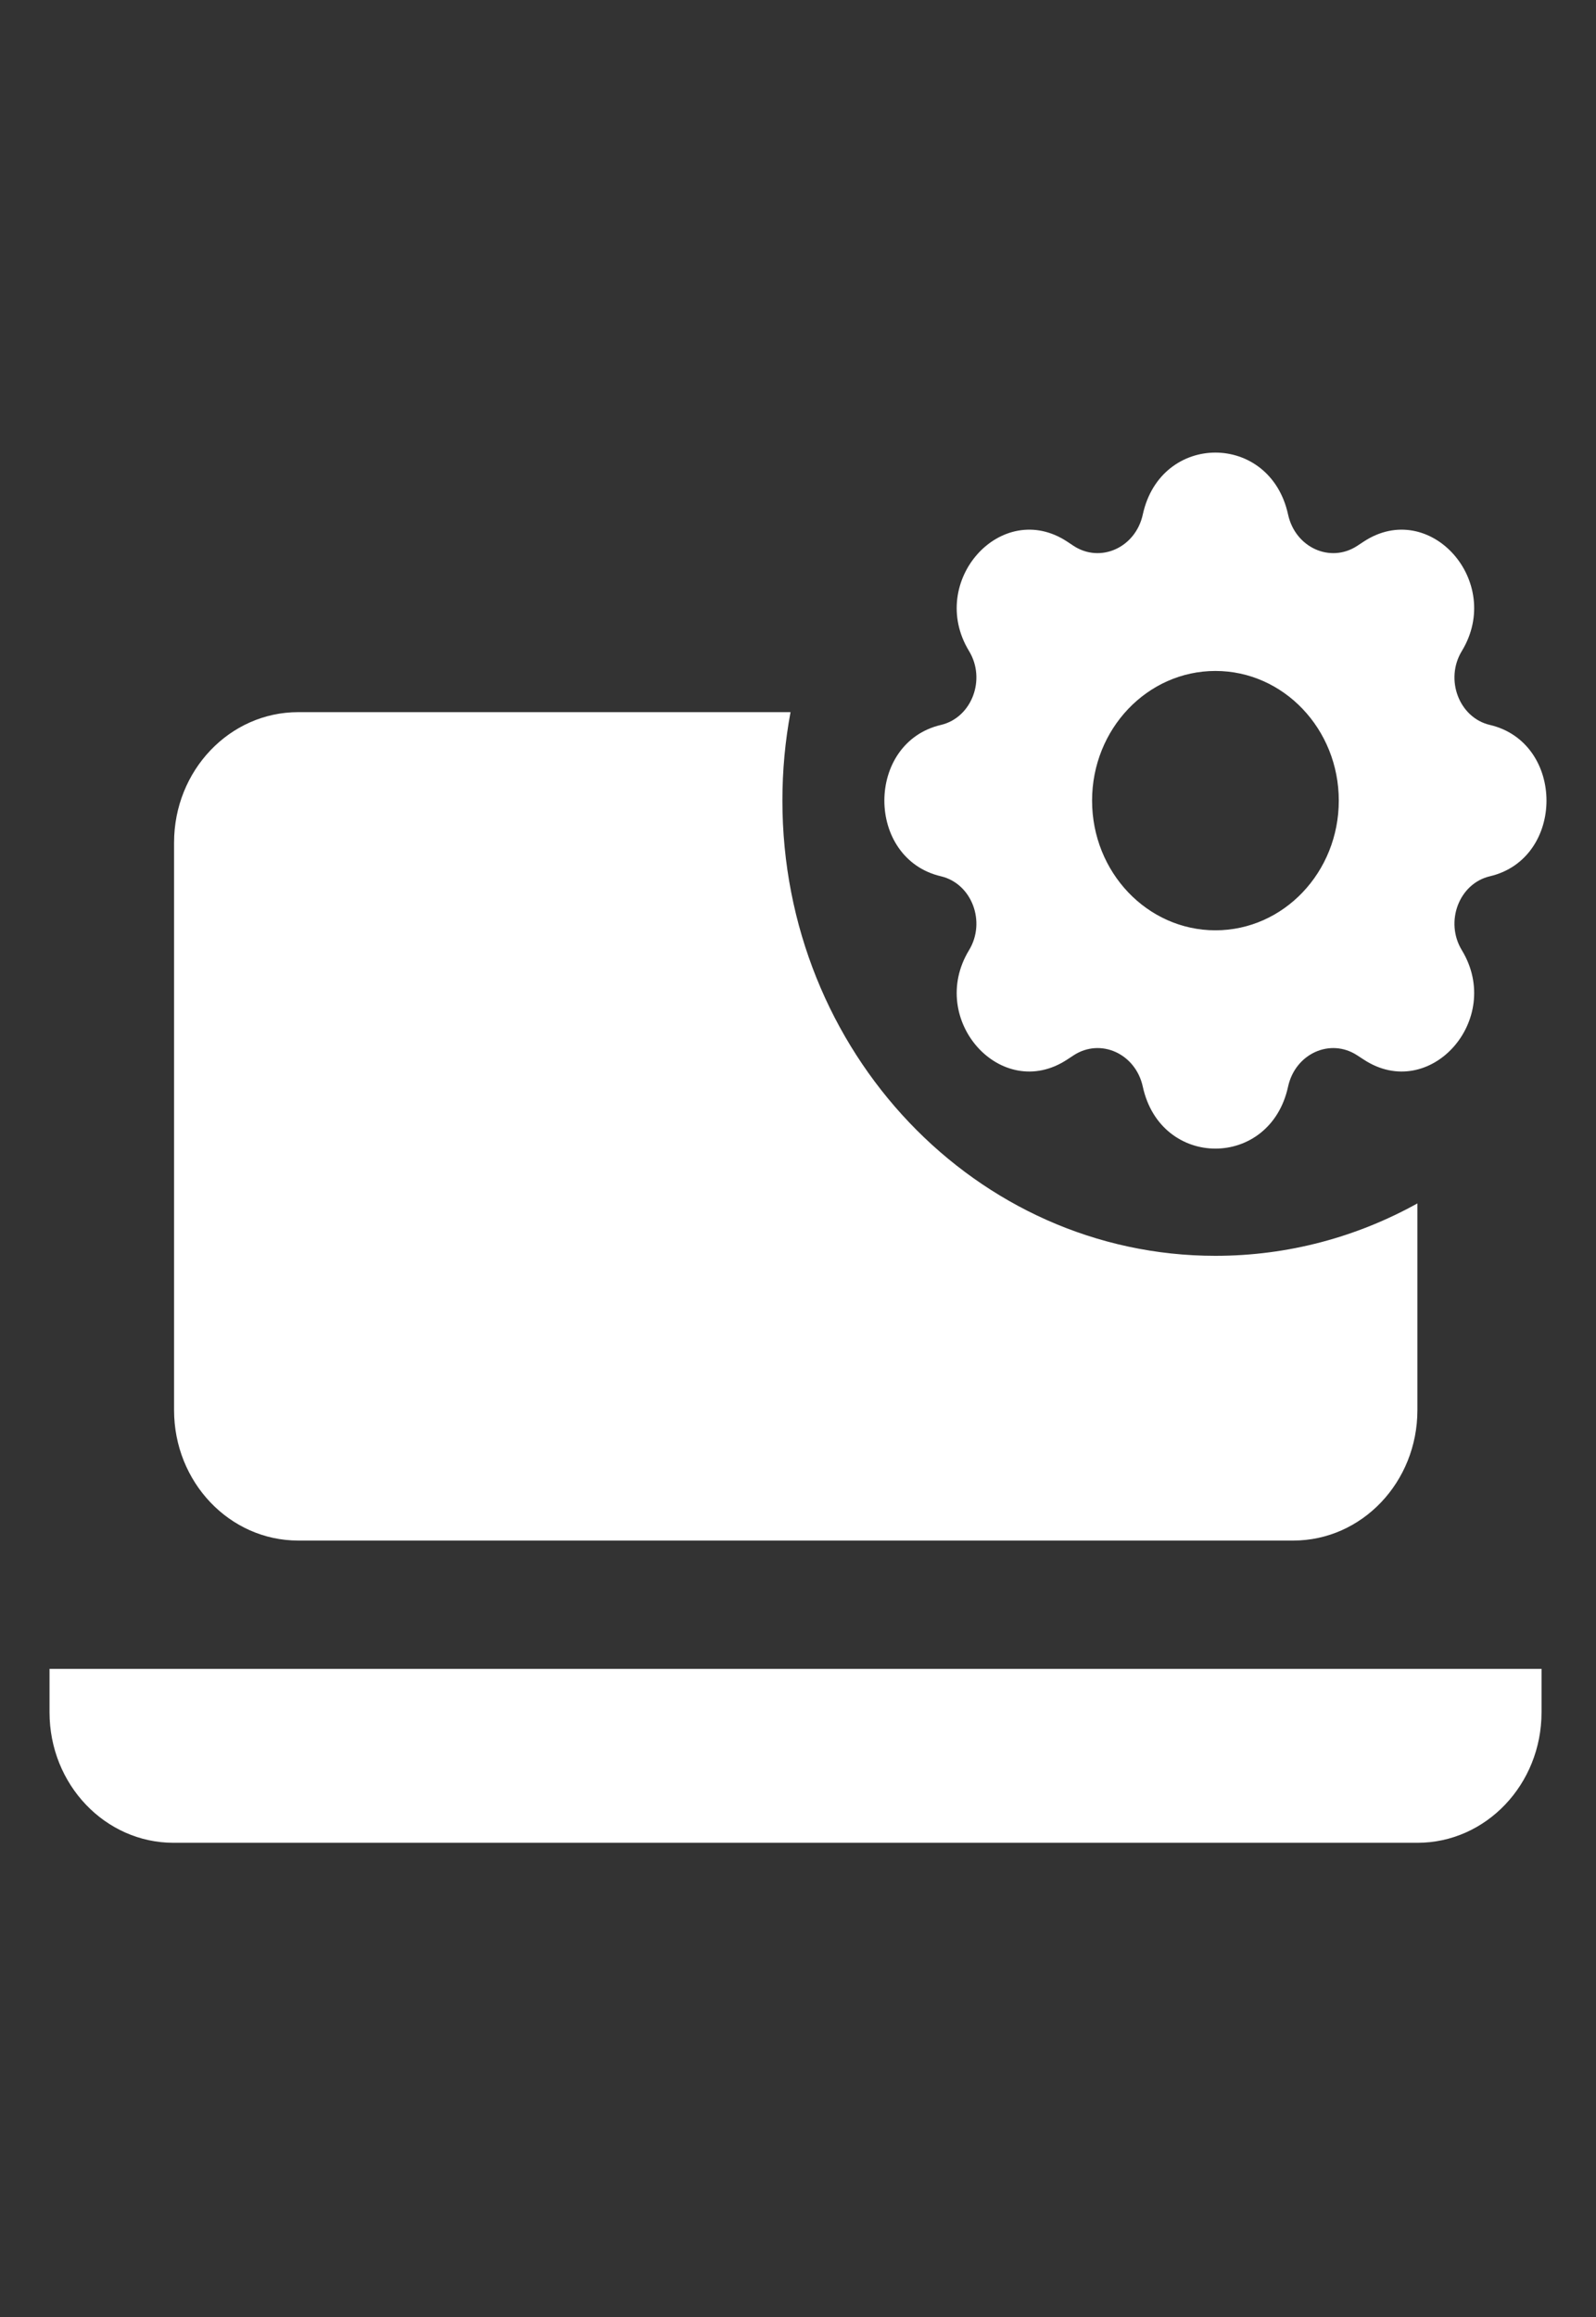 <svg width="31" height="45" viewBox="0 0 31 45" fill="none" xmlns="http://www.w3.org/2000/svg">
<rect x="0" y="0" width="31" height="45" fill="#333333" stroke="none"/>
<path fill-rule="evenodd" clip-rule="evenodd" d="M22.197 9.993C22.545 8.389 24.67 8.389 25.019 9.993C25.159 10.635 25.84 10.944 26.363 10.601L26.489 10.518C27.768 9.679 29.214 11.294 28.394 12.644C28.059 13.195 28.34 13.938 28.938 14.079C30.405 14.423 30.405 16.675 28.938 17.019C28.34 17.16 28.059 17.902 28.394 18.454C29.214 19.804 27.768 21.419 26.489 20.579L26.363 20.497C25.84 20.154 25.159 20.462 25.019 21.104C24.67 22.709 22.545 22.709 22.197 21.104C22.057 20.462 21.375 20.154 20.852 20.497L20.727 20.579C19.448 21.419 18.002 19.804 18.822 18.454C19.157 17.902 18.875 17.16 18.277 17.019C16.811 16.675 16.811 14.423 18.277 14.079C18.875 13.938 19.157 13.195 18.822 12.644C18.002 11.294 19.448 9.679 20.727 10.518L20.852 10.601C21.375 10.944 22.057 10.635 22.197 9.993ZM27.531 23.372C26.36 24.022 25.025 24.39 23.608 24.39C18.963 24.39 15.197 20.432 15.197 15.549C15.197 14.961 15.251 14.387 15.355 13.831L5.792 13.831C4.46 13.831 3.381 14.966 3.381 16.365L3.381 27.387C3.381 28.786 4.46 29.92 5.792 29.92L25.12 29.92C26.452 29.92 27.531 28.786 27.531 27.387V23.372ZM27.531 35.79C28.862 35.79 29.942 34.656 29.942 33.256V32.412L0.962 32.412V33.256C0.962 34.656 2.041 35.79 3.372 35.79L27.531 35.79ZM23.608 18.068C24.931 18.068 26.004 16.94 26.004 15.549C26.004 14.159 24.931 13.031 23.608 13.031C22.285 13.031 21.212 14.159 21.212 15.549C21.212 16.94 22.285 18.068 23.608 18.068Z" fill="white"/>
</svg>
